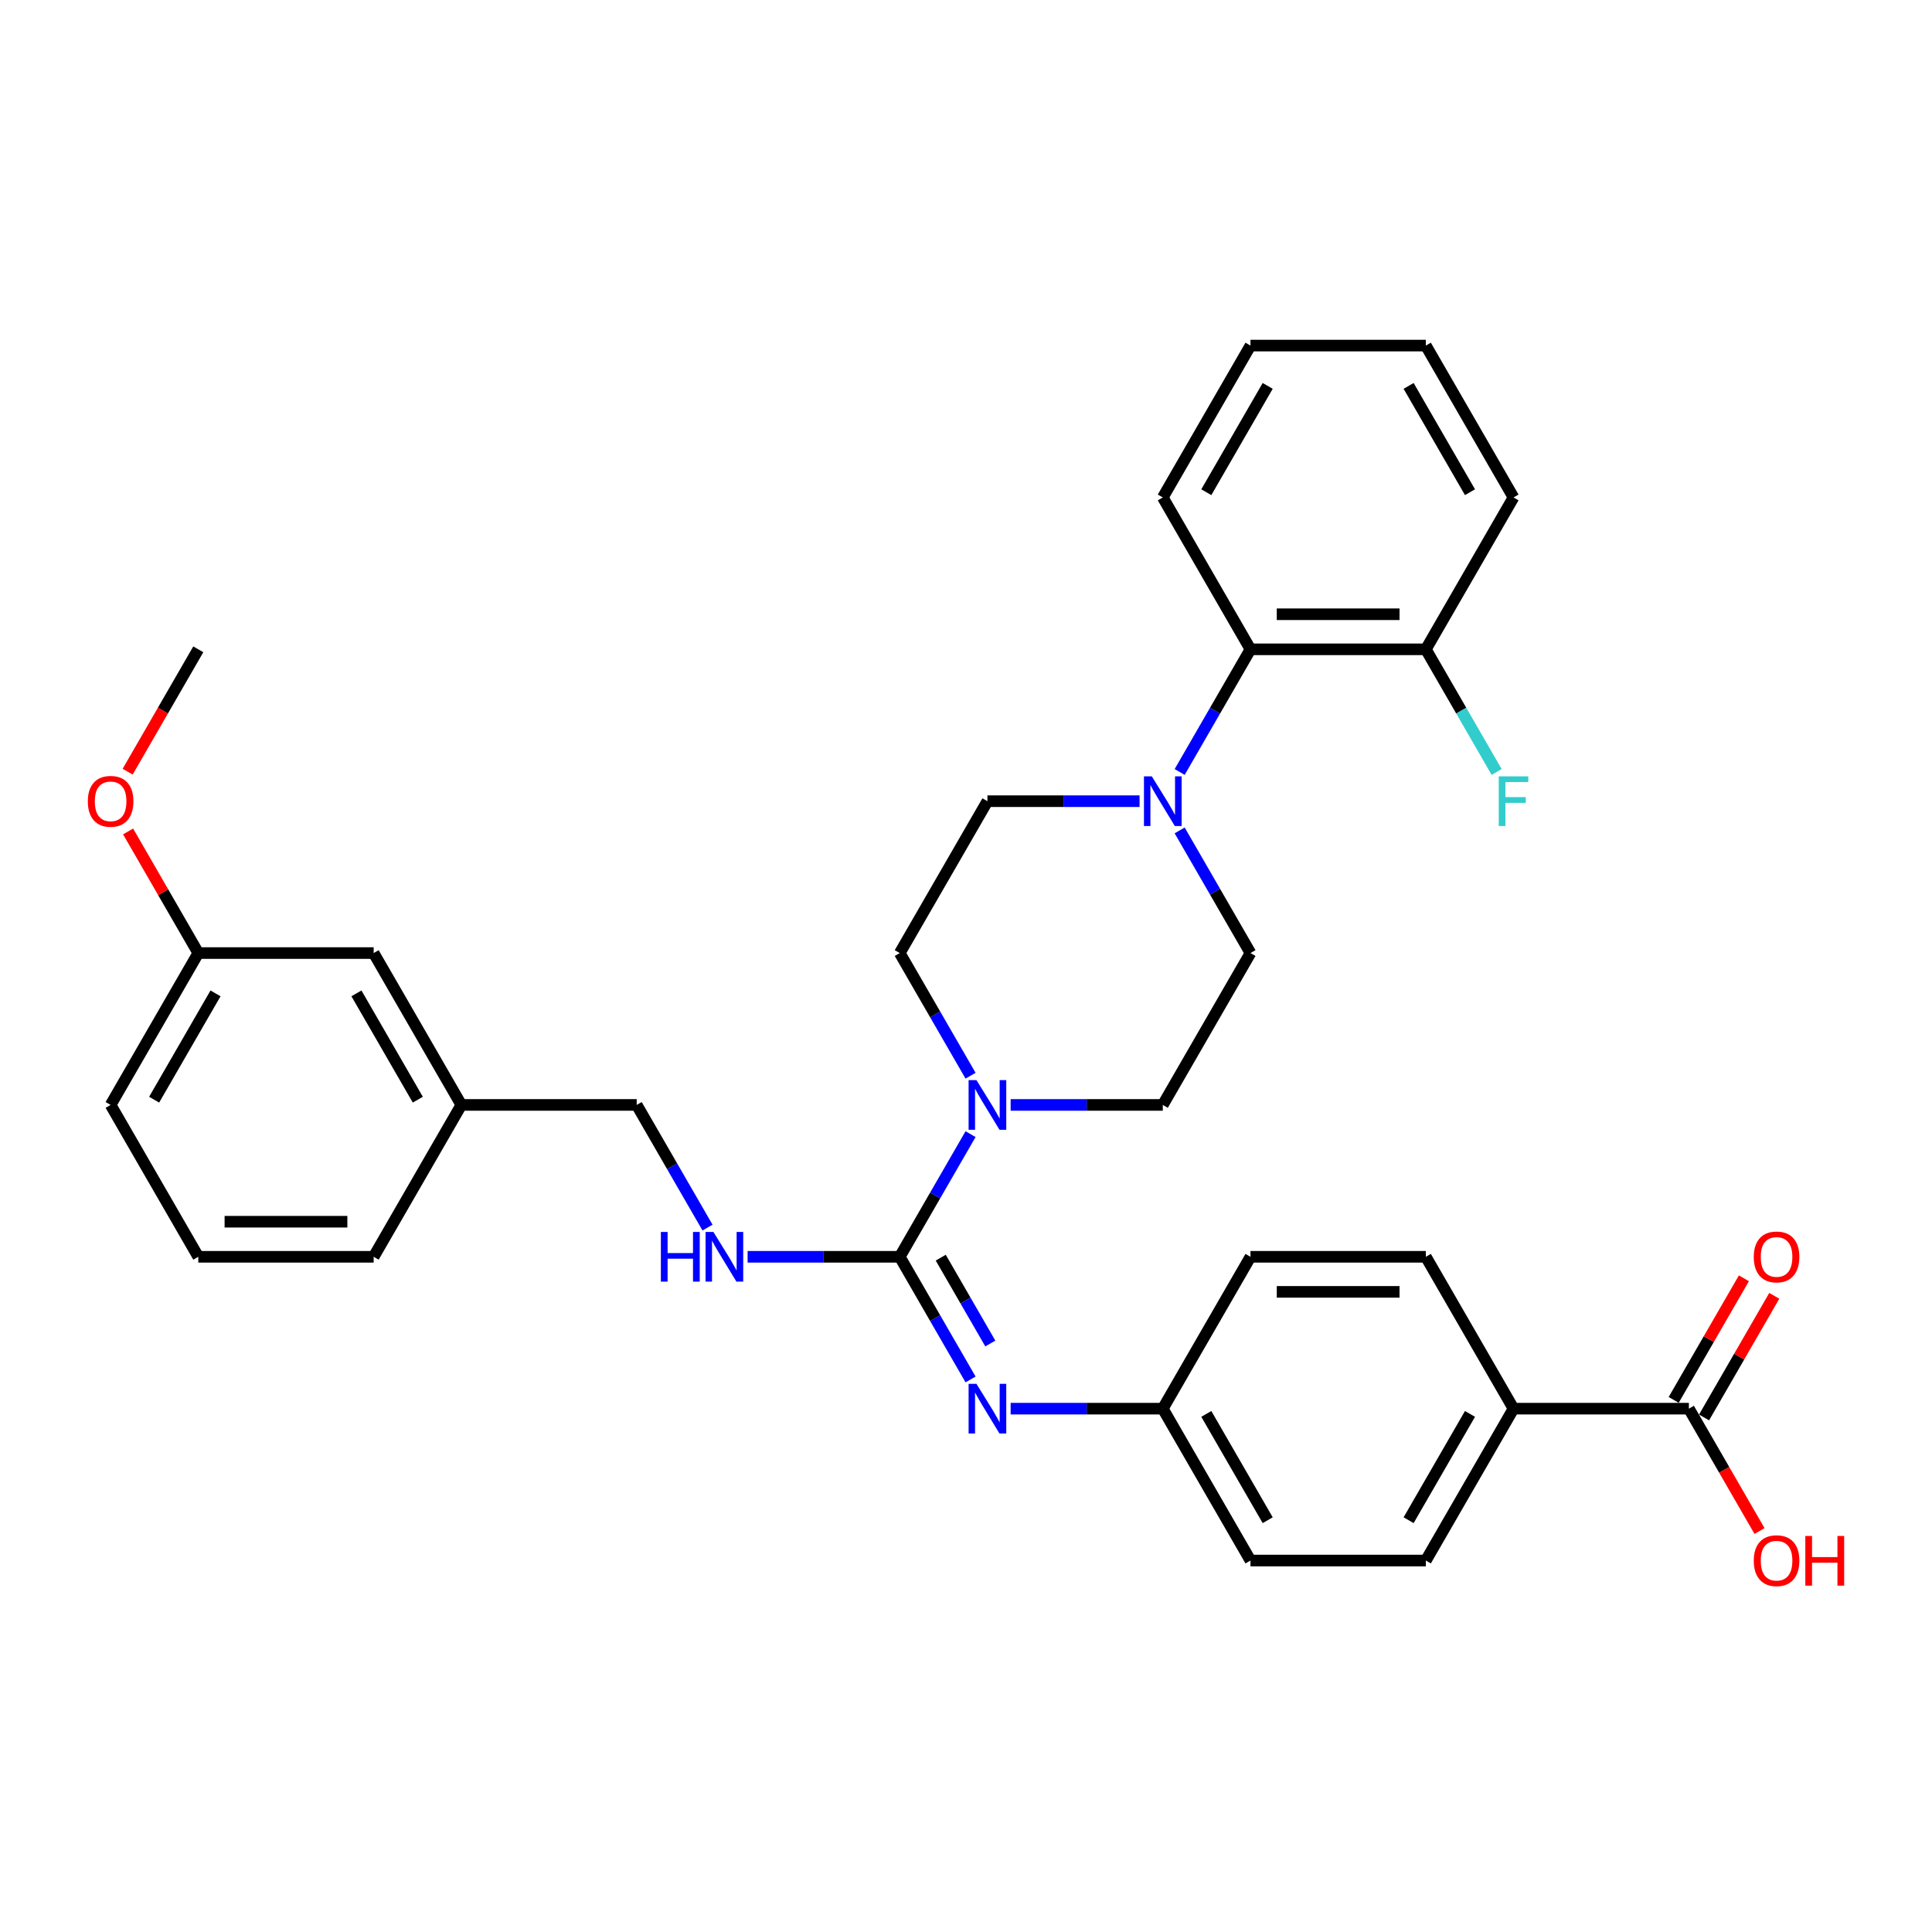 <?xml version='1.0' encoding='iso-8859-1'?>
<svg version='1.1' baseProfile='full'
              xmlns='http://www.w3.org/2000/svg'
                      xmlns:rdkit='http://www.rdkit.org/xml'
                      xmlns:xlink='http://www.w3.org/1999/xlink'
                  xml:space='preserve'
width='1000px' height='1000px' viewBox='0 0 1000 1000'>
<!-- END OF HEADER -->
<rect style='opacity:1.0;fill:#FFFFFF;stroke:none' width='1000' height='1000' x='0' y='0'> </rect>
<path class='bond-0' d='M 465.708,650.515 L 484.035,618.773' style='fill:none;fill-rule:evenodd;stroke:#000000;stroke-width:6px;stroke-linecap:butt;stroke-linejoin:miter;stroke-opacity:1' />
<path class='bond-0' d='M 484.035,618.773 L 502.361,587.03' style='fill:none;fill-rule:evenodd;stroke:#0000FF;stroke-width:6px;stroke-linecap:butt;stroke-linejoin:miter;stroke-opacity:1' />
<path class='bond-2' d='M 465.708,650.515 L 484.035,682.258' style='fill:none;fill-rule:evenodd;stroke:#000000;stroke-width:6px;stroke-linecap:butt;stroke-linejoin:miter;stroke-opacity:1' />
<path class='bond-2' d='M 484.035,682.258 L 502.361,714' style='fill:none;fill-rule:evenodd;stroke:#0000FF;stroke-width:6px;stroke-linecap:butt;stroke-linejoin:miter;stroke-opacity:1' />
<path class='bond-2' d='M 486.927,650.961 L 499.756,673.181' style='fill:none;fill-rule:evenodd;stroke:#000000;stroke-width:6px;stroke-linecap:butt;stroke-linejoin:miter;stroke-opacity:1' />
<path class='bond-2' d='M 499.756,673.181 L 512.585,695.401' style='fill:none;fill-rule:evenodd;stroke:#0000FF;stroke-width:6px;stroke-linecap:butt;stroke-linejoin:miter;stroke-opacity:1' />
<path class='bond-3' d='M 465.708,650.515 L 426.333,650.515' style='fill:none;fill-rule:evenodd;stroke:#000000;stroke-width:6px;stroke-linecap:butt;stroke-linejoin:miter;stroke-opacity:1' />
<path class='bond-3' d='M 426.333,650.515 L 386.958,650.515' style='fill:none;fill-rule:evenodd;stroke:#0000FF;stroke-width:6px;stroke-linecap:butt;stroke-linejoin:miter;stroke-opacity:1' />
<path class='bond-7' d='M 523.109,571.908 L 562.484,571.908' style='fill:none;fill-rule:evenodd;stroke:#0000FF;stroke-width:6px;stroke-linecap:butt;stroke-linejoin:miter;stroke-opacity:1' />
<path class='bond-7' d='M 562.484,571.908 L 601.859,571.908' style='fill:none;fill-rule:evenodd;stroke:#000000;stroke-width:6px;stroke-linecap:butt;stroke-linejoin:miter;stroke-opacity:1' />
<path class='bond-8' d='M 502.361,556.786 L 484.035,525.044' style='fill:none;fill-rule:evenodd;stroke:#0000FF;stroke-width:6px;stroke-linecap:butt;stroke-linejoin:miter;stroke-opacity:1' />
<path class='bond-8' d='M 484.035,525.044 L 465.708,493.301' style='fill:none;fill-rule:evenodd;stroke:#000000;stroke-width:6px;stroke-linecap:butt;stroke-linejoin:miter;stroke-opacity:1' />
<path class='bond-1' d='M 589.842,414.694 L 550.467,414.694' style='fill:none;fill-rule:evenodd;stroke:#0000FF;stroke-width:6px;stroke-linecap:butt;stroke-linejoin:miter;stroke-opacity:1' />
<path class='bond-1' d='M 550.467,414.694 L 511.092,414.694' style='fill:none;fill-rule:evenodd;stroke:#000000;stroke-width:6px;stroke-linecap:butt;stroke-linejoin:miter;stroke-opacity:1' />
<path class='bond-5' d='M 610.59,399.573 L 628.916,367.83' style='fill:none;fill-rule:evenodd;stroke:#0000FF;stroke-width:6px;stroke-linecap:butt;stroke-linejoin:miter;stroke-opacity:1' />
<path class='bond-5' d='M 628.916,367.83 L 647.243,336.087' style='fill:none;fill-rule:evenodd;stroke:#000000;stroke-width:6px;stroke-linecap:butt;stroke-linejoin:miter;stroke-opacity:1' />
<path class='bond-33' d='M 610.59,429.816 L 628.916,461.559' style='fill:none;fill-rule:evenodd;stroke:#0000FF;stroke-width:6px;stroke-linecap:butt;stroke-linejoin:miter;stroke-opacity:1' />
<path class='bond-33' d='M 628.916,461.559 L 647.243,493.301' style='fill:none;fill-rule:evenodd;stroke:#000000;stroke-width:6px;stroke-linecap:butt;stroke-linejoin:miter;stroke-opacity:1' />
<path class='bond-13' d='M 523.109,729.122 L 562.484,729.122' style='fill:none;fill-rule:evenodd;stroke:#0000FF;stroke-width:6px;stroke-linecap:butt;stroke-linejoin:miter;stroke-opacity:1' />
<path class='bond-13' d='M 562.484,729.122 L 601.859,729.122' style='fill:none;fill-rule:evenodd;stroke:#000000;stroke-width:6px;stroke-linecap:butt;stroke-linejoin:miter;stroke-opacity:1' />
<path class='bond-16' d='M 366.21,635.393 L 347.883,603.651' style='fill:none;fill-rule:evenodd;stroke:#0000FF;stroke-width:6px;stroke-linecap:butt;stroke-linejoin:miter;stroke-opacity:1' />
<path class='bond-16' d='M 347.883,603.651 L 329.557,571.908' style='fill:none;fill-rule:evenodd;stroke:#000000;stroke-width:6px;stroke-linecap:butt;stroke-linejoin:miter;stroke-opacity:1' />
<path class='bond-4' d='M 874.162,729.122 L 783.394,729.122' style='fill:none;fill-rule:evenodd;stroke:#000000;stroke-width:6px;stroke-linecap:butt;stroke-linejoin:miter;stroke-opacity:1' />
<path class='bond-12' d='M 882.022,733.661 L 900.192,702.19' style='fill:none;fill-rule:evenodd;stroke:#000000;stroke-width:6px;stroke-linecap:butt;stroke-linejoin:miter;stroke-opacity:1' />
<path class='bond-12' d='M 900.192,702.19 L 918.361,670.72' style='fill:none;fill-rule:evenodd;stroke:#FF0000;stroke-width:6px;stroke-linecap:butt;stroke-linejoin:miter;stroke-opacity:1' />
<path class='bond-12' d='M 866.301,724.584 L 884.47,693.114' style='fill:none;fill-rule:evenodd;stroke:#000000;stroke-width:6px;stroke-linecap:butt;stroke-linejoin:miter;stroke-opacity:1' />
<path class='bond-12' d='M 884.47,693.114 L 902.64,661.643' style='fill:none;fill-rule:evenodd;stroke:#FF0000;stroke-width:6px;stroke-linecap:butt;stroke-linejoin:miter;stroke-opacity:1' />
<path class='bond-17' d='M 874.162,729.122 L 892.446,760.792' style='fill:none;fill-rule:evenodd;stroke:#000000;stroke-width:6px;stroke-linecap:butt;stroke-linejoin:miter;stroke-opacity:1' />
<path class='bond-17' d='M 892.446,760.792 L 910.731,792.462' style='fill:none;fill-rule:evenodd;stroke:#FF0000;stroke-width:6px;stroke-linecap:butt;stroke-linejoin:miter;stroke-opacity:1' />
<path class='bond-11' d='M 647.243,336.087 L 738.011,336.087' style='fill:none;fill-rule:evenodd;stroke:#000000;stroke-width:6px;stroke-linecap:butt;stroke-linejoin:miter;stroke-opacity:1' />
<path class='bond-11' d='M 660.858,317.934 L 724.395,317.934' style='fill:none;fill-rule:evenodd;stroke:#000000;stroke-width:6px;stroke-linecap:butt;stroke-linejoin:miter;stroke-opacity:1' />
<path class='bond-25' d='M 647.243,336.087 L 601.859,257.48' style='fill:none;fill-rule:evenodd;stroke:#000000;stroke-width:6px;stroke-linecap:butt;stroke-linejoin:miter;stroke-opacity:1' />
<path class='bond-6' d='M 783.394,729.122 L 738.011,807.729' style='fill:none;fill-rule:evenodd;stroke:#000000;stroke-width:6px;stroke-linecap:butt;stroke-linejoin:miter;stroke-opacity:1' />
<path class='bond-6' d='M 760.865,731.837 L 729.097,786.861' style='fill:none;fill-rule:evenodd;stroke:#000000;stroke-width:6px;stroke-linecap:butt;stroke-linejoin:miter;stroke-opacity:1' />
<path class='bond-34' d='M 783.394,729.122 L 738.011,650.515' style='fill:none;fill-rule:evenodd;stroke:#000000;stroke-width:6px;stroke-linecap:butt;stroke-linejoin:miter;stroke-opacity:1' />
<path class='bond-9' d='M 601.859,571.908 L 647.243,493.301' style='fill:none;fill-rule:evenodd;stroke:#000000;stroke-width:6px;stroke-linecap:butt;stroke-linejoin:miter;stroke-opacity:1' />
<path class='bond-10' d='M 465.708,493.301 L 511.092,414.694' style='fill:none;fill-rule:evenodd;stroke:#000000;stroke-width:6px;stroke-linecap:butt;stroke-linejoin:miter;stroke-opacity:1' />
<path class='bond-18' d='M 738.011,336.087 L 756.337,367.83' style='fill:none;fill-rule:evenodd;stroke:#000000;stroke-width:6px;stroke-linecap:butt;stroke-linejoin:miter;stroke-opacity:1' />
<path class='bond-18' d='M 756.337,367.83 L 774.664,399.573' style='fill:none;fill-rule:evenodd;stroke:#33CCCC;stroke-width:6px;stroke-linecap:butt;stroke-linejoin:miter;stroke-opacity:1' />
<path class='bond-27' d='M 738.011,336.087 L 783.394,257.48' style='fill:none;fill-rule:evenodd;stroke:#000000;stroke-width:6px;stroke-linecap:butt;stroke-linejoin:miter;stroke-opacity:1' />
<path class='bond-20' d='M 601.859,729.122 L 647.243,650.515' style='fill:none;fill-rule:evenodd;stroke:#000000;stroke-width:6px;stroke-linecap:butt;stroke-linejoin:miter;stroke-opacity:1' />
<path class='bond-21' d='M 601.859,729.122 L 647.243,807.729' style='fill:none;fill-rule:evenodd;stroke:#000000;stroke-width:6px;stroke-linecap:butt;stroke-linejoin:miter;stroke-opacity:1' />
<path class='bond-21' d='M 624.388,731.837 L 656.157,786.861' style='fill:none;fill-rule:evenodd;stroke:#000000;stroke-width:6px;stroke-linecap:butt;stroke-linejoin:miter;stroke-opacity:1' />
<path class='bond-14' d='M 738.011,650.515 L 647.243,650.515' style='fill:none;fill-rule:evenodd;stroke:#000000;stroke-width:6px;stroke-linecap:butt;stroke-linejoin:miter;stroke-opacity:1' />
<path class='bond-14' d='M 724.395,668.669 L 660.858,668.669' style='fill:none;fill-rule:evenodd;stroke:#000000;stroke-width:6px;stroke-linecap:butt;stroke-linejoin:miter;stroke-opacity:1' />
<path class='bond-15' d='M 738.011,807.729 L 647.243,807.729' style='fill:none;fill-rule:evenodd;stroke:#000000;stroke-width:6px;stroke-linecap:butt;stroke-linejoin:miter;stroke-opacity:1' />
<path class='bond-22' d='M 329.557,571.908 L 238.789,571.908' style='fill:none;fill-rule:evenodd;stroke:#000000;stroke-width:6px;stroke-linecap:butt;stroke-linejoin:miter;stroke-opacity:1' />
<path class='bond-19' d='M 193.406,493.301 L 238.789,571.908' style='fill:none;fill-rule:evenodd;stroke:#000000;stroke-width:6px;stroke-linecap:butt;stroke-linejoin:miter;stroke-opacity:1' />
<path class='bond-19' d='M 184.492,514.169 L 216.26,569.194' style='fill:none;fill-rule:evenodd;stroke:#000000;stroke-width:6px;stroke-linecap:butt;stroke-linejoin:miter;stroke-opacity:1' />
<path class='bond-23' d='M 193.406,493.301 L 102.638,493.301' style='fill:none;fill-rule:evenodd;stroke:#000000;stroke-width:6px;stroke-linecap:butt;stroke-linejoin:miter;stroke-opacity:1' />
<path class='bond-28' d='M 238.789,571.908 L 193.406,650.515' style='fill:none;fill-rule:evenodd;stroke:#000000;stroke-width:6px;stroke-linecap:butt;stroke-linejoin:miter;stroke-opacity:1' />
<path class='bond-24' d='M 102.638,493.301 L 84.469,461.831' style='fill:none;fill-rule:evenodd;stroke:#000000;stroke-width:6px;stroke-linecap:butt;stroke-linejoin:miter;stroke-opacity:1' />
<path class='bond-24' d='M 84.469,461.831 L 66.299,430.361' style='fill:none;fill-rule:evenodd;stroke:#FF0000;stroke-width:6px;stroke-linecap:butt;stroke-linejoin:miter;stroke-opacity:1' />
<path class='bond-35' d='M 102.638,493.301 L 57.254,571.908' style='fill:none;fill-rule:evenodd;stroke:#000000;stroke-width:6px;stroke-linecap:butt;stroke-linejoin:miter;stroke-opacity:1' />
<path class='bond-35' d='M 111.552,514.169 L 79.783,569.194' style='fill:none;fill-rule:evenodd;stroke:#000000;stroke-width:6px;stroke-linecap:butt;stroke-linejoin:miter;stroke-opacity:1' />
<path class='bond-30' d='M 66.069,399.427 L 84.353,367.757' style='fill:none;fill-rule:evenodd;stroke:#FF0000;stroke-width:6px;stroke-linecap:butt;stroke-linejoin:miter;stroke-opacity:1' />
<path class='bond-30' d='M 84.353,367.757 L 102.638,336.087' style='fill:none;fill-rule:evenodd;stroke:#000000;stroke-width:6px;stroke-linecap:butt;stroke-linejoin:miter;stroke-opacity:1' />
<path class='bond-31' d='M 601.859,257.48 L 647.243,178.874' style='fill:none;fill-rule:evenodd;stroke:#000000;stroke-width:6px;stroke-linecap:butt;stroke-linejoin:miter;stroke-opacity:1' />
<path class='bond-31' d='M 624.388,254.766 L 656.157,199.741' style='fill:none;fill-rule:evenodd;stroke:#000000;stroke-width:6px;stroke-linecap:butt;stroke-linejoin:miter;stroke-opacity:1' />
<path class='bond-26' d='M 102.638,650.515 L 193.406,650.515' style='fill:none;fill-rule:evenodd;stroke:#000000;stroke-width:6px;stroke-linecap:butt;stroke-linejoin:miter;stroke-opacity:1' />
<path class='bond-26' d='M 116.253,632.362 L 179.79,632.362' style='fill:none;fill-rule:evenodd;stroke:#000000;stroke-width:6px;stroke-linecap:butt;stroke-linejoin:miter;stroke-opacity:1' />
<path class='bond-29' d='M 102.638,650.515 L 57.254,571.908' style='fill:none;fill-rule:evenodd;stroke:#000000;stroke-width:6px;stroke-linecap:butt;stroke-linejoin:miter;stroke-opacity:1' />
<path class='bond-36' d='M 783.394,257.48 L 738.011,178.874' style='fill:none;fill-rule:evenodd;stroke:#000000;stroke-width:6px;stroke-linecap:butt;stroke-linejoin:miter;stroke-opacity:1' />
<path class='bond-36' d='M 760.865,254.766 L 729.097,199.741' style='fill:none;fill-rule:evenodd;stroke:#000000;stroke-width:6px;stroke-linecap:butt;stroke-linejoin:miter;stroke-opacity:1' />
<path class='bond-32' d='M 647.243,178.874 L 738.011,178.874' style='fill:none;fill-rule:evenodd;stroke:#000000;stroke-width:6px;stroke-linecap:butt;stroke-linejoin:miter;stroke-opacity:1' />
<path  class='atom-1' d='M 505.41 559.056
L 513.833 572.671
Q 514.668 574.014, 516.011 576.447
Q 517.355 578.879, 517.427 579.024
L 517.427 559.056
L 520.84 559.056
L 520.84 584.761
L 517.318 584.761
L 508.278 569.875
Q 507.225 568.132, 506.1 566.136
Q 505.01 564.139, 504.684 563.521
L 504.684 584.761
L 501.343 584.761
L 501.343 559.056
L 505.41 559.056
' fill='#0000FF'/>
<path  class='atom-2' d='M 596.177 401.842
L 604.6 415.457
Q 605.436 416.8, 606.779 419.233
Q 608.122 421.665, 608.195 421.811
L 608.195 401.842
L 611.608 401.842
L 611.608 427.547
L 608.086 427.547
L 599.045 412.661
Q 597.993 410.918, 596.867 408.922
Q 595.778 406.925, 595.451 406.307
L 595.451 427.547
L 592.111 427.547
L 592.111 401.842
L 596.177 401.842
' fill='#0000FF'/>
<path  class='atom-3' d='M 505.41 716.27
L 513.833 729.885
Q 514.668 731.228, 516.011 733.661
Q 517.355 736.093, 517.427 736.238
L 517.427 716.27
L 520.84 716.27
L 520.84 741.975
L 517.318 741.975
L 508.278 727.089
Q 507.225 725.346, 506.1 723.349
Q 505.01 721.353, 504.684 720.735
L 504.684 741.975
L 501.343 741.975
L 501.343 716.27
L 505.41 716.27
' fill='#0000FF'/>
<path  class='atom-4' d='M 342.065 637.663
L 345.55 637.663
L 345.55 648.591
L 358.693 648.591
L 358.693 637.663
L 362.179 637.663
L 362.179 663.368
L 358.693 663.368
L 358.693 651.496
L 345.55 651.496
L 345.55 663.368
L 342.065 663.368
L 342.065 637.663
' fill='#0000FF'/>
<path  class='atom-4' d='M 369.259 637.663
L 377.682 651.278
Q 378.517 652.621, 379.86 655.054
Q 381.204 657.486, 381.276 657.631
L 381.276 637.663
L 384.689 637.663
L 384.689 663.368
L 381.167 663.368
L 372.127 648.482
Q 371.074 646.739, 369.948 644.742
Q 368.859 642.746, 368.532 642.128
L 368.532 663.368
L 365.192 663.368
L 365.192 637.663
L 369.259 637.663
' fill='#0000FF'/>
<path  class='atom-13' d='M 907.746 650.588
Q 907.746 644.416, 910.796 640.967
Q 913.845 637.517, 919.546 637.517
Q 925.246 637.517, 928.295 640.967
Q 931.345 644.416, 931.345 650.588
Q 931.345 656.833, 928.259 660.391
Q 925.173 663.913, 919.546 663.913
Q 913.882 663.913, 910.796 660.391
Q 907.746 656.869, 907.746 650.588
M 919.546 661.008
Q 923.467 661.008, 925.572 658.394
Q 927.715 655.743, 927.715 650.588
Q 927.715 645.541, 925.572 643
Q 923.467 640.422, 919.546 640.422
Q 915.624 640.422, 913.482 642.963
Q 911.376 645.505, 911.376 650.588
Q 911.376 655.78, 913.482 658.394
Q 915.624 661.008, 919.546 661.008
' fill='#FF0000'/>
<path  class='atom-18' d='M 907.746 807.802
Q 907.746 801.63, 910.796 798.18
Q 913.845 794.731, 919.546 794.731
Q 925.246 794.731, 928.295 798.18
Q 931.345 801.63, 931.345 807.802
Q 931.345 814.047, 928.259 817.605
Q 925.173 821.126, 919.546 821.126
Q 913.882 821.126, 910.796 817.605
Q 907.746 814.083, 907.746 807.802
M 919.546 818.222
Q 923.467 818.222, 925.572 815.608
Q 927.715 812.957, 927.715 807.802
Q 927.715 802.755, 925.572 800.214
Q 923.467 797.636, 919.546 797.636
Q 915.624 797.636, 913.482 800.177
Q 911.376 802.719, 911.376 807.802
Q 911.376 812.994, 913.482 815.608
Q 915.624 818.222, 919.546 818.222
' fill='#FF0000'/>
<path  class='atom-18' d='M 934.431 795.022
L 937.917 795.022
L 937.917 805.95
L 951.06 805.95
L 951.06 795.022
L 954.545 795.022
L 954.545 820.727
L 951.06 820.727
L 951.06 808.855
L 937.917 808.855
L 937.917 820.727
L 934.431 820.727
L 934.431 795.022
' fill='#FF0000'/>
<path  class='atom-19' d='M 775.752 401.842
L 791.037 401.842
L 791.037 404.783
L 779.201 404.783
L 779.201 412.589
L 789.73 412.589
L 789.73 415.566
L 779.201 415.566
L 779.201 427.547
L 775.752 427.547
L 775.752 401.842
' fill='#33CCCC'/>
<path  class='atom-25' d='M 45.455 414.767
Q 45.455 408.595, 48.504 405.146
Q 51.554 401.696, 57.254 401.696
Q 62.955 401.696, 66.004 405.146
Q 69.054 408.595, 69.054 414.767
Q 69.054 421.012, 65.968 424.57
Q 62.882 428.092, 57.254 428.092
Q 51.59 428.092, 48.504 424.57
Q 45.455 421.048, 45.455 414.767
M 57.254 425.187
Q 61.175 425.187, 63.281 422.573
Q 65.423 419.923, 65.423 414.767
Q 65.423 409.72, 63.281 407.179
Q 61.175 404.601, 57.254 404.601
Q 53.333 404.601, 51.191 407.143
Q 49.085 409.684, 49.085 414.767
Q 49.085 419.959, 51.191 422.573
Q 53.333 425.187, 57.254 425.187
' fill='#FF0000'/>
</svg>
